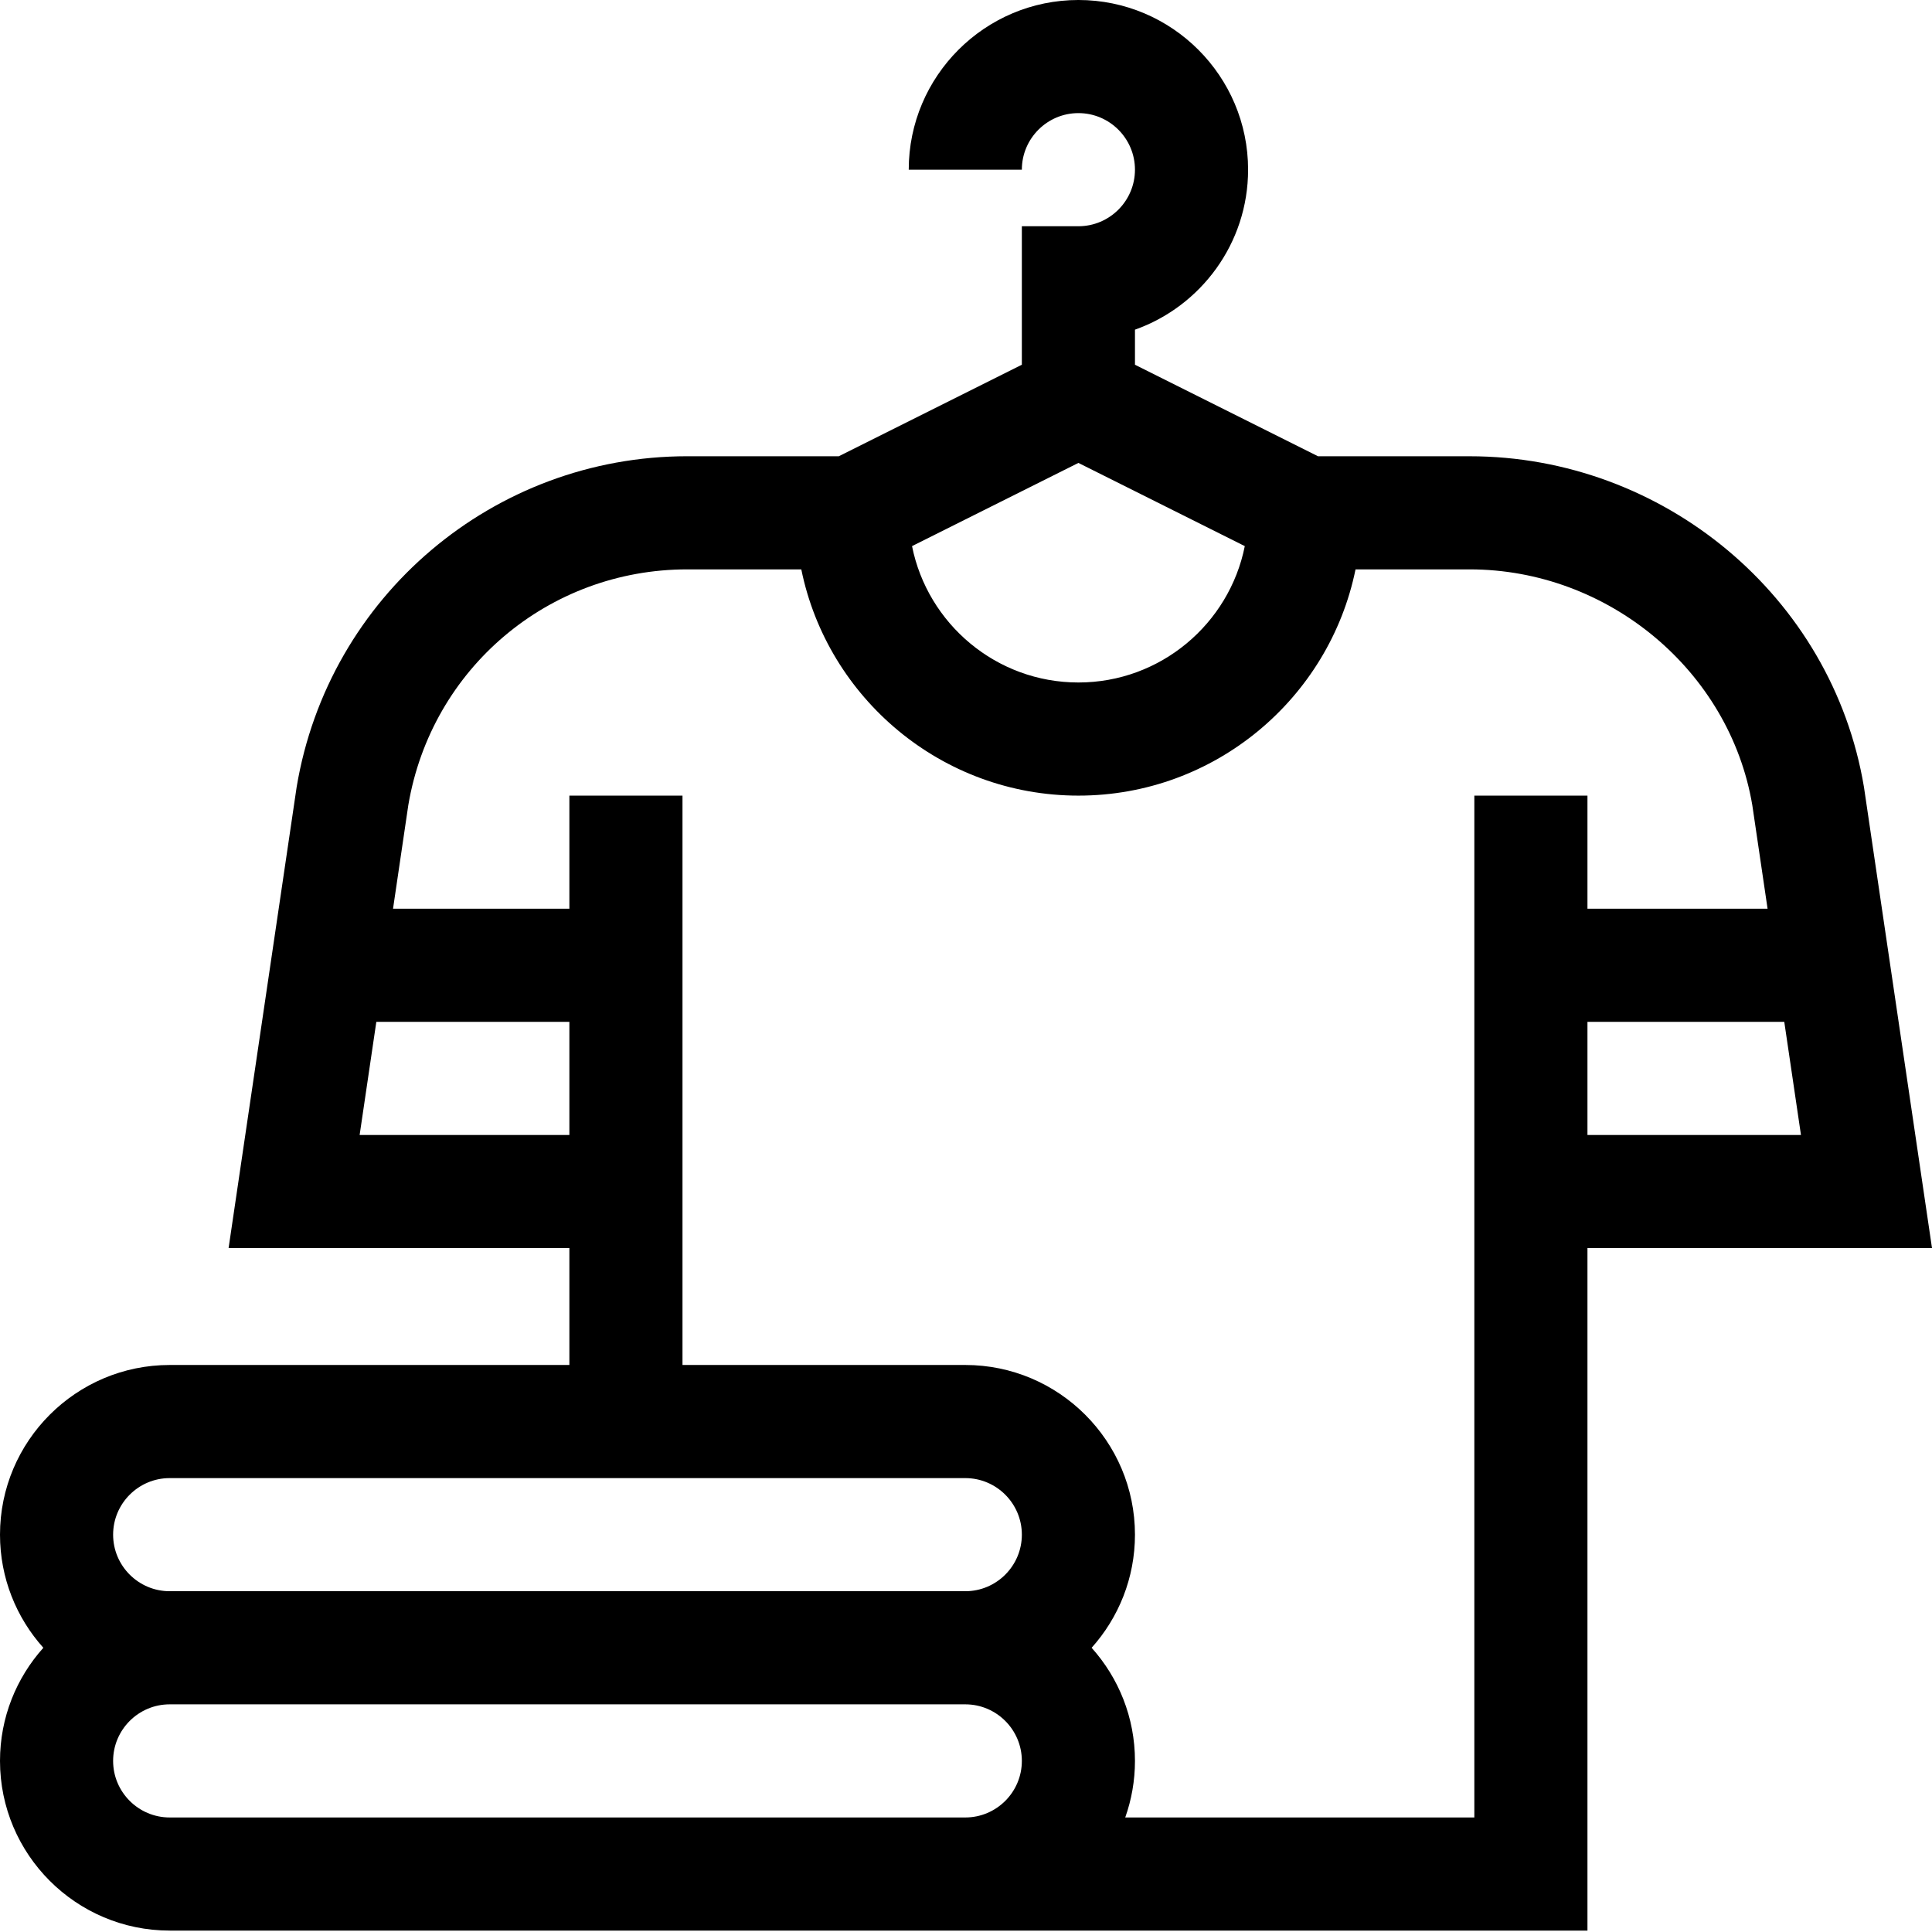 <svg height="512pt" viewBox="0 0 512 512" width="512pt" xmlns="http://www.w3.org/2000/svg"><path d="m44.969 511.625h375.723v-180.867h91.309l-18.031-122.172c-8.43-50.582-53.219-87.672-104.496-87.672h-40.188l-48.508-24.254v-9.293c17.449-6.188 29.98-22.859 29.98-42.398 0-24.797-20.172-44.969-44.969-44.969-24.793 0-44.965 20.172-44.965 44.969h29.977c0-8.266 6.723-14.992 14.988-14.992 8.266 0 14.988 6.727 14.988 14.992 0 8.262-6.723 14.988-14.988 14.988h-14.988v36.699l-48.504 24.254h-40.191c-51.207 0-95.055 37.043-103.492 87.676l-18.035 122.172h90.312v30.977h-105.922c-24.797 0-44.969 20.172-44.969 44.969 0 11.508 4.352 22.016 11.488 29.977-7.137 7.961-11.488 18.469-11.488 29.98 0 24.793 20.172 44.965 44.969 44.965zm0-29.977c-8.266 0-14.992-6.727-14.992-14.988 0-8.266 6.727-14.992 14.992-14.992h210.844c8.266 0 14.988 6.727 14.988 14.992 0 8.262-6.723 14.988-14.988 14.988-7.895 0-197.57 0-210.844 0zm375.723-180.867v-29.98h52.16l4.422 29.98zm-90.809-156.055c-4.113 20.586-22.32 36.141-44.094 36.141-21.773 0-39.977-15.559-44.09-36.141l44.09-22.047zm-234.578 156.055 4.426-29.98h51.16v29.98zm55.586-89.934v29.977h-46.734l4.047-27.441c6.102-36.219 37.164-62.492 73.906-62.492h30.242c6.965 34.164 37.246 59.957 73.441 59.957 36.191 0 66.473-25.793 73.438-59.957h30.242c36.719 0 68.898 26.855 74.906 62.492l4.047 27.441h-47.734v-29.977h-29.977v270.801h-92.516c1.664-4.691 2.578-9.734 2.578-14.988 0-11.512-4.348-22.02-11.484-29.98 7.137-7.961 11.484-18.469 11.484-29.977 0-24.797-20.172-44.969-44.965-44.969h-74.945v-150.887zm-105.922 180.867h210.844c8.266 0 14.988 6.723 14.988 14.988s-6.723 14.988-14.988 14.988h-210.844c-8.266 0-14.992-6.723-14.992-14.988s6.727-14.988 14.992-14.988zm0 0"/></svg>